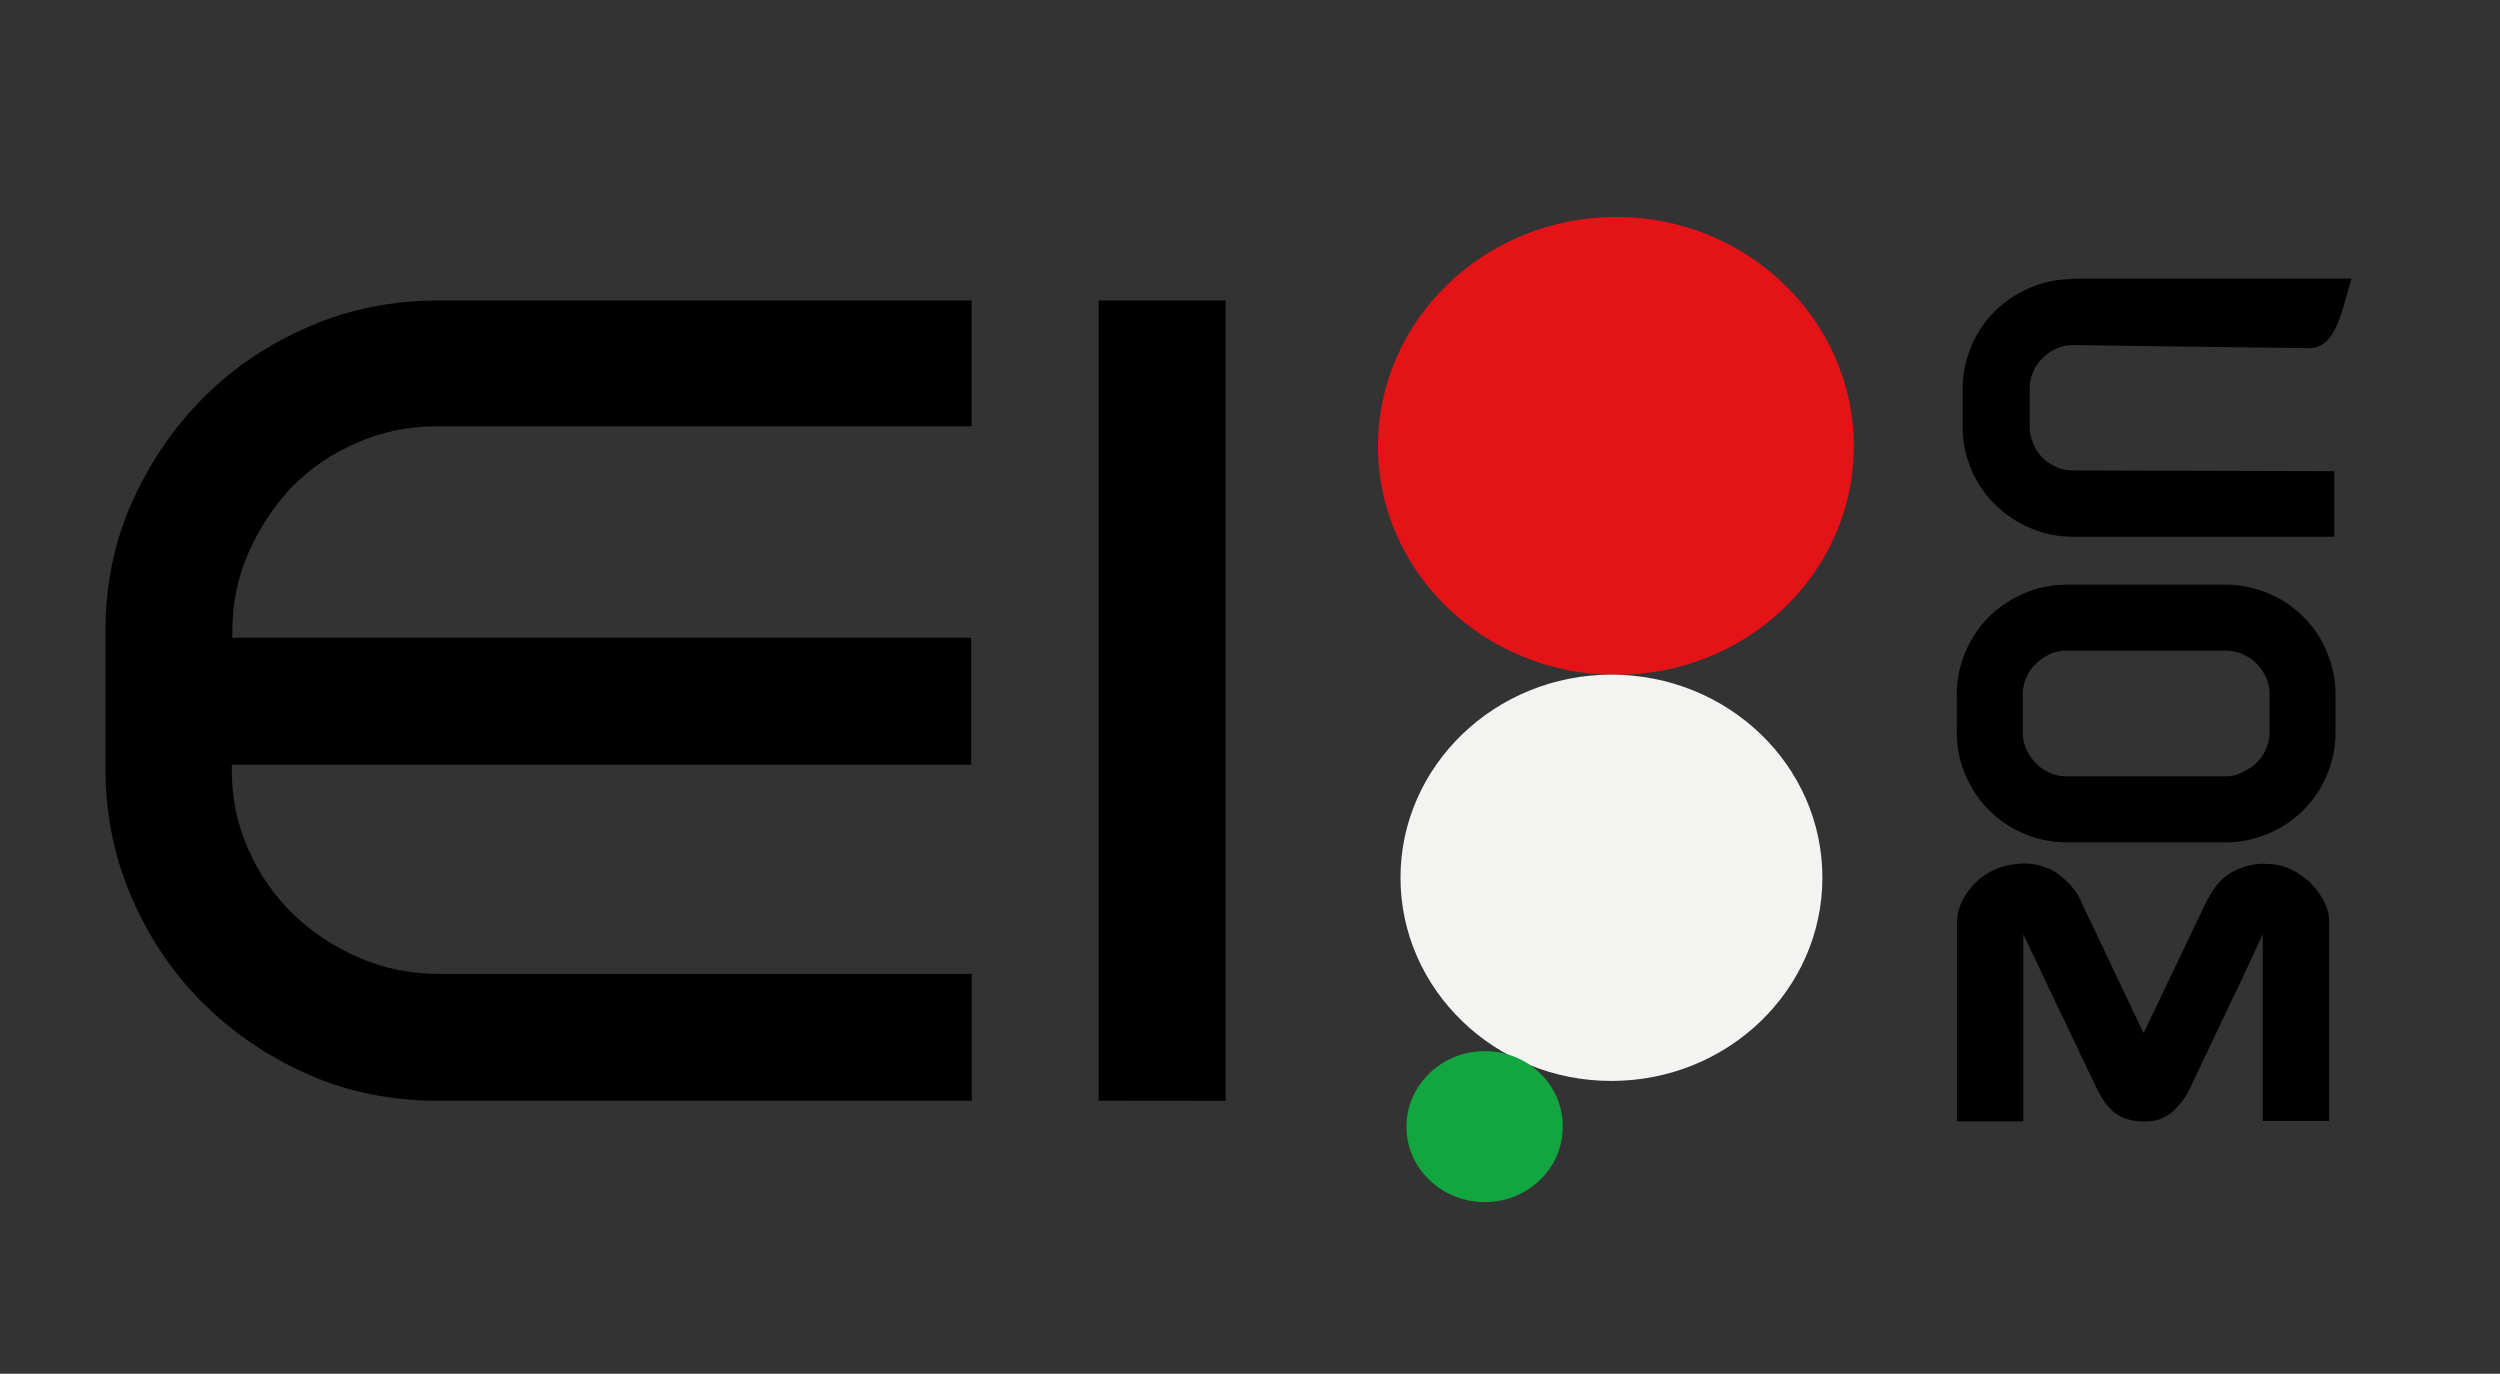<?xml version="1.0" encoding="utf-8"?>
<!-- Generator: Adobe Illustrator 27.3.1, SVG Export Plug-In . SVG Version: 6.00 Build 0)  -->
<svg version="1.1" id="Livello_1" xmlns="http://www.w3.org/2000/svg" xmlns:xlink="http://www.w3.org/1999/xlink" x="0px" y="0px"
	 viewBox="0 0 202 111" style="enable-background:new 0 0 202 111;" xml:space="preserve">
<rect x="0" y="0" width="202" height="111" fill="#333333" stroke="none"/>
<style type="text/css">
	.st0{fill-rule:evenodd;clip-rule:evenodd;fill:#E31317;}
	.st1{fill-rule:evenodd;clip-rule:evenodd;fill:#F3F3F2;}
	.st2{fill-rule:evenodd;clip-rule:evenodd;fill:#12A540;}
</style>
<g>
	<path d="M88.77,88.94V24.28h10.26v64.67L88.77,88.94L88.77,88.94z"/>
</g>
<path class="st0" d="M130.6,17.53c-10.63,0-19.26,8.31-19.26,18.53c0,10.19,8.62,18.47,19.26,18.47c10.6,0,19.19-8.28,19.19-18.47
	C149.79,25.85,141.17,17.53,130.6,17.53L130.6,17.53z"/>
<path class="st1" d="M130.19,54.51c-9.38,0-17.03,7.37-17.03,16.4c0,9.06,7.65,16.43,17.03,16.43c9.44,0,17.06-7.37,17.06-16.43
	C147.25,61.85,139.63,54.51,130.19,54.51L130.19,54.51z"/>
<path class="st2" d="M119.97,84.93c-3.48,0-6.33,2.73-6.33,6.12c0,3.36,2.85,6.08,6.33,6.08s6.3-2.73,6.3-6.08
	C126.31,87.69,123.48,84.93,119.97,84.93L119.97,84.93z"/>
<path d="M35.39,78.69c-2.23,0-4.36-0.44-6.4-1.32c-2.01-0.88-3.79-2.04-5.33-3.54s-2.73-3.23-3.61-5.24
	c-0.88-1.98-1.32-4.11-1.32-6.33v-0.47h59.74V51.53H18.77v-0.47c0-2.29,0.44-4.45,1.32-6.43c0.88-1.98,2.04-3.76,3.54-5.33
	c1.51-1.51,3.23-2.67,5.24-3.54c1.98-0.88,4.17-1.32,6.52-1.32h43.12V24.28H35.39c-3.67,0-7.15,0.69-10.41,2.1
	c-3.26,1.41-6.12,3.32-8.53,5.74c-2.41,2.41-4.36,5.27-5.8,8.5c-1.44,3.23-2.13,6.71-2.13,10.44v11.01c0,3.67,0.69,7.15,2.1,10.41
	c1.41,3.26,3.32,6.12,5.74,8.53s5.27,4.36,8.53,5.8c3.26,1.44,6.77,2.13,10.51,2.13h43.12V78.69H35.39z"/>
<g>
	<path d="M167.45,22.55c-1.22,0-2.38,0.25-3.48,0.72c-1.07,0.47-2.01,1.1-2.79,1.88c-0.78,0.78-1.44,1.72-1.88,2.79
		c-0.47,1.1-0.72,2.23-0.72,3.45v3.14c0,1.22,0.25,2.38,0.72,3.45c0.47,1.07,1.1,2.01,1.91,2.79c0.78,0.78,1.72,1.41,2.79,1.88
		c1.1,0.47,2.26,0.72,3.48,0.72h21.14v-5.3l-21.17-0.06c-0.47,0-0.91-0.09-1.32-0.28c-0.44-0.19-0.78-0.44-1.1-0.75
		c-0.31-0.31-0.56-0.69-0.75-1.16c-0.19-0.41-0.28-0.85-0.28-1.32v-3.14c0-0.47,0.09-0.91,0.28-1.32c0.19-0.44,0.44-0.82,0.78-1.13
		c0.31-0.31,0.69-0.56,1.13-0.75c0.41-0.19,0.85-0.28,1.32-0.28c0,0,13.39,0.19,19.07,0.25h0.03c1.57,0,2.29-1.72,2.76-3.42
		l0.63-2.2h-22.55V22.55z"/>
	<path d="M186.11,49.84c-0.78-0.78-1.72-1.44-2.79-1.88c-1.1-0.47-2.26-0.72-3.48-0.72h-12.89c-1.22,0-2.38,0.25-3.45,0.72
		c-1.07,0.47-2.01,1.1-2.79,1.88s-1.44,1.72-1.88,2.79c-0.47,1.1-0.72,2.23-0.72,3.45v3.14c0,1.22,0.25,2.38,0.72,3.45
		s1.1,2.01,1.88,2.79s1.72,1.44,2.79,1.88c1.07,0.47,2.23,0.72,3.45,0.72h12.89c1.22,0,2.38-0.25,3.48-0.72
		c1.07-0.47,2.01-1.1,2.79-1.88c0.78-0.78,1.44-1.72,1.88-2.79c0.47-1.07,0.72-2.23,0.72-3.45v-3.14c0-1.19-0.25-2.35-0.72-3.45
		C187.55,51.59,186.93,50.62,186.11,49.84z M179.84,62.73h-12.89c-0.47,0-0.91-0.09-1.32-0.28c-0.44-0.19-0.82-0.44-1.13-0.78
		c-0.31-0.31-0.56-0.69-0.78-1.13c-0.19-0.41-0.28-0.85-0.28-1.32v-3.14c0-0.47,0.09-0.91,0.28-1.32c0.19-0.44,0.44-0.82,0.78-1.13
		c0.31-0.31,0.69-0.56,1.13-0.78c0.41-0.19,0.85-0.28,1.32-0.28h12.89c0.47,0,0.91,0.09,1.35,0.28c0.44,0.19,0.82,0.44,1.13,0.75
		c0.31,0.31,0.56,0.69,0.78,1.13c0.19,0.41,0.28,0.85,0.28,1.32v3.14c0,0.47-0.09,0.91-0.28,1.32c-0.19,0.44-0.44,0.82-0.78,1.13
		c-0.31,0.31-0.69,0.56-1.13,0.75C180.78,62.63,180.34,62.73,179.84,62.73z"/>
	<path d="M187.74,72.76c-0.28-0.53-0.63-1-1.07-1.44c-0.44-0.41-0.91-0.75-1.47-1.03c-0.6-0.31-1.25-0.47-1.88-0.47l-0.34-0.03
		h-0.09c-0.44,0-0.85,0.06-1.25,0.16c-0.38,0.09-0.75,0.25-1.1,0.41c-0.63,0.31-1.16,0.78-1.57,1.35c-0.31,0.44-0.56,0.88-0.78,1.32
		l-4.99,10.44l-4.92-10.35c-0.06-0.16-0.13-0.31-0.22-0.47c-0.09-0.22-0.22-0.44-0.41-0.69s-0.38-0.5-0.63-0.72
		c-0.25-0.25-0.5-0.44-0.78-0.66c-0.31-0.22-0.66-0.41-1-0.5c-0.25-0.09-0.47-0.16-0.72-0.22c-0.31-0.06-0.66-0.09-1-0.09
		l-0.53,0.03c-0.63,0.06-1.25,0.19-1.82,0.47c-0.56,0.25-1.1,0.6-1.54,1.03c-0.44,0.44-0.78,0.91-1.07,1.44
		c-0.28,0.6-0.44,1.22-0.44,1.91v15.96h5.36V75.49l5.9,12.39c0.38,0.78,0.78,1.38,1.25,1.82c0.41,0.41,1.19,0.88,2.38,0.91h0.44
		c0.91,0,1.76-0.38,2.41-1.1c0.47-0.5,0.85-1.03,1.13-1.66c0.75-1.6,1.41-2.98,1.98-4.17s1.07-2.26,1.51-3.17
		c0.44-0.88,0.78-1.63,1.07-2.26c0.28-0.63,0.53-1.13,0.72-1.54c0.25-0.53,0.44-0.94,0.56-1.22v15.08h5.36V74.58v-0.09
		C188.21,73.95,188.06,73.36,187.74,72.76z"/>
</g>
</svg>
